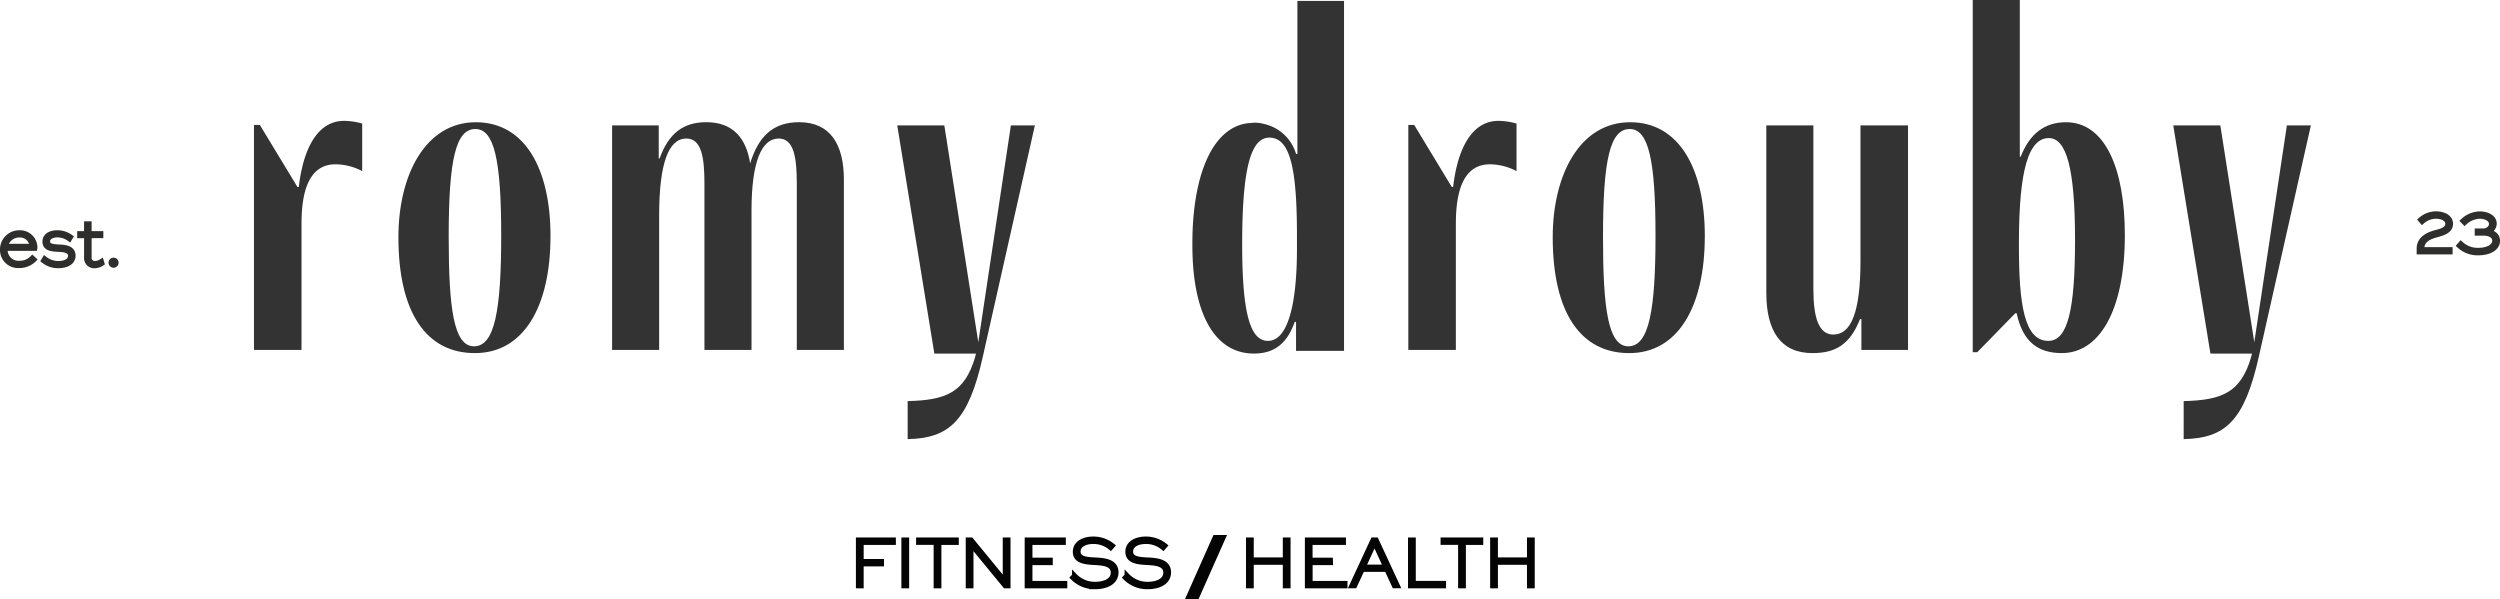 <svg xmlns="http://www.w3.org/2000/svg" width="248.44" height="59.543" viewBox="0 0 248.44 59.543">
  <g id="Group_281" data-name="Group 281" transform="translate(24570 46.081)">
    <path id="Path_73" data-name="Path 73" d="M47.984,30.838v12.6H43.26V21.076h.585l3.734,6.164h.135c.45-3.869,1.89-6.569,4.5-6.569a6.712,6.712,0,0,1,1.8.27v4.724a5.7,5.7,0,0,0-2.654-.675c-2.519,0-3.374,2.474-3.374,5.848" transform="translate(-24588.021 -54.741)" fill="#333"/>
    <path id="Path_74" data-name="Path 74" d="M83.071,32.241c0,6.973-2.654,11.606-7.512,11.606-4.813,0-7.6-4-7.6-11.516,0-6.209,2.7-11.427,7.693-11.427,4.858,0,7.422,4.589,7.422,11.337m-4.9-.09c0-7.6-.719-10.572-2.564-10.572-1.934,0-2.654,2.969-2.654,10.706,0,7.107.494,10.887,2.518,10.887,2.07,0,2.7-3.644,2.7-11.021" transform="translate(-24598.367 -54.838)" fill="#333"/>
    <path id="Path_75" data-name="Path 75" d="M104.5,21.219h4.634V24.5h.09c.9-2.519,2.384-3.6,4.633-3.6,2.61,0,3.959,1.529,4.364,4.094.81-2.654,2.249-4.094,4.859-4.094,3.1,0,4.454,2.2,4.454,5.714V43.532h-4.679V27.022c0-2.564-.27-4.5-1.8-4.5-1.709,0-2.7,2.339-2.7,7.153V43.532h-4.679V27.022c0-2.564-.27-4.5-1.8-4.5-1.754,0-2.7,2.429-2.7,7.648V43.532H104.5Z" transform="translate(-24613.672 -54.838)" fill="#333"/>
    <path id="Path_76" data-name="Path 76" d="M153.269,21.446h4.679l3.374,21.548,3.24-21.548h2.384l-5.174,22.988c-1.44,6.433-3.374,8.1-7.468,8.188V48.843c3.823-.09,5.668-.854,6.7-4.363l.091-.36h-4.139Z" transform="translate(-24634.104 -55.065)" fill="#333"/>
    <path id="Path_77" data-name="Path 77" d="M218.815,34.929h-4.769V32.05h-.135c-.764,2.2-2.07,3.149-4.049,3.149-4,0-6.118-4.138-6.118-10.751v-.225c0-6.523,1.89-11.517,5.578-11.922.225,0,.405-.045.63-.045a3.422,3.422,0,0,1,.945.135,4.287,4.287,0,0,1,3.149,2.969h.135V.154h4.634ZM211.392,13.74c-1.845,0-2.7,3.059-2.7,10.617,0,7.063.855,9.582,2.565,9.582,2.024,0,2.879-3.824,2.879-9.132V23.458c0-6.658-.675-9.718-2.744-9.718" transform="translate(-24655.25 -46.145)" fill="#333"/>
    <path id="Path_78" data-name="Path 78" d="M245.4,30.838v12.6h-4.724V21.076h.585l3.734,6.164h.135c.45-3.869,1.89-6.569,4.5-6.569a6.712,6.712,0,0,1,1.8.27v4.724a5.7,5.7,0,0,0-2.654-.675c-2.519,0-3.374,2.474-3.374,5.848" transform="translate(-24670.723 -54.741)" fill="#333"/>
    <path id="Path_79" data-name="Path 79" d="M280.484,32.241c0,6.973-2.654,11.606-7.513,11.606-4.813,0-7.6-4-7.6-11.516,0-6.209,2.7-11.427,7.693-11.427,4.858,0,7.422,4.589,7.422,11.337m-4.9-.09c0-7.6-.719-10.572-2.564-10.572-1.934,0-2.654,2.969-2.654,10.706,0,7.107.495,10.887,2.518,10.887,2.07,0,2.7-3.644,2.7-11.021" transform="translate(-24681.068 -54.838)" fill="#333"/>
    <path id="Path_80" data-name="Path 80" d="M301.909,21.446h4.679V37.731c0,2.834.54,4.5,1.98,4.5,1.709,0,2.7-2.07,2.7-7.333V21.446h4.723V43.759h-4.633V40.7h-.135c-.99,2.475-2.383,3.374-4.723,3.374-3.194,0-4.589-2.249-4.589-5.983Z" transform="translate(-24696.381 -55.065)" fill="#333"/>
    <path id="Path_81" data-name="Path 81" d="M341.889,0V15.566h.09c.9-2.295,2.385-3.419,4.5-3.419,3.869,0,5.848,4.589,5.848,11.2,0,7.648-2.609,11.741-6.253,11.741-2.25,0-3.869-.99-4.5-3.959h-.134L337.66,35h-.45V0Zm2.834,33.875c1.934,0,2.654-3.1,2.654-10.032,0-7.108-.855-10.122-2.609-10.122-2.474,0-2.969,4.9-2.969,10.707,0,5.848.539,9.447,2.924,9.447" transform="translate(-24711.168 -46.081)" fill="#333"/>
    <path id="Path_82" data-name="Path 82" d="M371.506,21.446h4.679l3.374,21.548,3.24-21.548h2.384l-5.174,22.988c-1.44,6.433-3.374,8.1-7.468,8.188V48.843c3.823-.09,5.668-.854,6.7-4.363l.091-.36H375.2Z" transform="translate(-24725.537 -55.065)" fill="#333"/>
    <path id="Path_83" data-name="Path 83" d="M3.378,42.475a2.033,2.033,0,0,1-1.484.593A1.55,1.55,0,0,1,.25,41.486a1.656,1.656,0,0,1,1.658-1.672A1.48,1.48,0,0,1,3.47,41.27a.368.368,0,0,1-.008.091H.507v.119a1.328,1.328,0,0,0,1.408,1.365,1.761,1.761,0,0,0,1.3-.523ZM.542,41.159H3.191A1.21,1.21,0,0,0,1.9,40.03,1.39,1.39,0,0,0,.542,41.159" transform="translate(-24570 -62.761)" fill="#2e2e2d"/>
    <path id="Path_84" data-name="Path 84" d="M3.378,42.475a2.033,2.033,0,0,1-1.484.593A1.55,1.55,0,0,1,.25,41.486a1.656,1.656,0,0,1,1.658-1.672A1.48,1.48,0,0,1,3.47,41.27a.368.368,0,0,1-.008.091H.507v.119a1.328,1.328,0,0,0,1.408,1.365,1.761,1.761,0,0,0,1.3-.523ZM.542,41.159H3.191A1.21,1.21,0,0,0,1.9,40.03,1.39,1.39,0,0,0,.542,41.159Z" transform="translate(-24570 -62.761)" fill="none" stroke="#2e2e2d" stroke-width="0.5"/>
    <path id="Path_85" data-name="Path 85" d="M9.841,40.415a2.025,2.025,0,0,0-1.192-.4c-.439,0-.983.174-.983.655,0,.5.613.523,1.115.55.523.022,1.422.07,1.422.857,0,.683-.669,1-1.464,1a2.278,2.278,0,0,1-1.47-.5l.112-.188a2.186,2.186,0,0,0,1.359.474c.655,0,1.213-.243,1.213-.766,0-.579-.725-.621-1.171-.641-.641-.035-1.373-.07-1.373-.759s.683-.892,1.234-.892a2.237,2.237,0,0,1,1.31.425Z" transform="translate(-24572.941 -62.756)" fill="#2e2e2d"/>
    <path id="Path_86" data-name="Path 86" d="M9.841,40.415a2.025,2.025,0,0,0-1.192-.4c-.439,0-.983.174-.983.655,0,.5.613.523,1.115.55.523.022,1.422.07,1.422.857,0,.683-.669,1-1.464,1a2.278,2.278,0,0,1-1.47-.5l.112-.188a2.186,2.186,0,0,0,1.359.474c.655,0,1.213-.243,1.213-.766,0-.579-.725-.621-1.171-.641-.641-.035-1.373-.07-1.373-.759s.683-.892,1.234-.892a2.237,2.237,0,0,1,1.31.425Z" transform="translate(-24572.941 -62.756)" fill="none" stroke="#2e2e2d" stroke-width="0.5"/>
    <path id="Path_87" data-name="Path 87" d="M13.45,39.254h.683v-.976h.251v.976h1.164v.2H14.384V41.6a.556.556,0,0,0,.565.62,1.242,1.242,0,0,0,.655-.2l.056.188a1.317,1.317,0,0,1-.745.237.761.761,0,0,1-.781-.843V39.456H13.45Z" transform="translate(-24575.529 -62.117)" fill="#2e2e2d"/>
    <path id="Path_88" data-name="Path 88" d="M13.45,39.254h.683v-.976h.251v.976h1.164v.2H14.384V41.6a.556.556,0,0,0,.565.62,1.242,1.242,0,0,0,.655-.2l.056.188a1.317,1.317,0,0,1-.745.237.761.761,0,0,1-.781-.843V39.456H13.45Z" transform="translate(-24575.529 -62.117)" fill="none" stroke="#2e2e2d" stroke-width="0.5"/>
    <path id="Path_89" data-name="Path 89" d="M19.055,44.5a.249.249,0,1,1,0,.5.248.248,0,1,1,0-.5" transform="translate(-24577.768 -64.725)" fill="#2e2e2d"/>
    <path id="Path_90" data-name="Path 90" d="M19.055,44.5a.249.249,0,1,1,0,.5.248.248,0,1,1,0-.5Z" transform="translate(-24577.768 -64.725)" fill="none" stroke="#2e2e2d" stroke-width="0.5"/>
    <path id="Path_91" data-name="Path 91" d="M146.628,96.905V92.354H150.1v.237h-3.2v1.9h2.021v.237H146.9v2.181Z" transform="translate(-24631.322 -84.772)" fill="#5d5c5c"/>
    <path id="Path_92" data-name="Path 92" d="M146.628,96.905V92.354H150.1v.237h-3.2v1.9h2.021v.237H146.9v2.181Z" transform="translate(-24631.322 -84.772)" fill="none" stroke="#040405" stroke-width="0.5"/>
    <rect id="Rectangle_31" data-name="Rectangle 31" width="0.272" height="4.551" transform="translate(-24480.174 7.582)" fill="#5d5c5c"/>
    <rect id="Rectangle_32" data-name="Rectangle 32" width="0.272" height="4.551" transform="translate(-24480.174 7.582)" fill="none" stroke="#040405" stroke-width="0.5"/>
    <path id="Path_93" data-name="Path 93" d="M156.925,92.354h3.742v.237h-1.728v4.314h-.272V92.591h-1.742Z" transform="translate(-24635.637 -84.772)" fill="#5d5c5c"/>
    <path id="Path_94" data-name="Path 94" d="M156.925,92.354h3.742v.237h-1.728v4.314h-.272V92.591h-1.742Z" transform="translate(-24635.637 -84.772)" fill="none" stroke="#040405" stroke-width="0.5"/>
    <path id="Path_95" data-name="Path 95" d="M169.36,92.354v4.551h-.278l-3.394-4.126h-.008v4.126h-.271V92.354h.285l3.387,4.126h.006V92.354Z" transform="translate(-24639.189 -84.772)" fill="#5d5c5c"/>
    <path id="Path_96" data-name="Path 96" d="M169.36,92.354v4.551h-.278l-3.394-4.126h-.008v4.126h-.271V92.354h.285l3.387,4.126h.006V92.354Z" transform="translate(-24639.189 -84.772)" fill="none" stroke="#040405" stroke-width="0.5"/>
    <path id="Path_97" data-name="Path 97" d="M177.793,94.6h-2.021v2.07h3.464v.237H175.5V92.355h3.589v.237h-3.317v1.77h2.021Z" transform="translate(-24643.422 -84.772)" fill="#5d5c5c"/>
    <path id="Path_98" data-name="Path 98" d="M177.793,94.6h-2.021v2.07h3.464v.237H175.5V92.355h3.589v.237h-3.317v1.77h2.021Z" transform="translate(-24643.422 -84.772)" fill="none" stroke="#040405" stroke-width="0.5"/>
    <path id="Path_99" data-name="Path 99" d="M187.063,93.049a2.633,2.633,0,0,0-1.749-.614c-.669,0-1.492.258-1.492,1.011s.9.787,1.721.829c.781.042,2.049.112,2.049,1.227,0,.99-.976,1.428-2.084,1.428a3.025,3.025,0,0,1-2.209-.906l.174-.188a2.771,2.771,0,0,0,2.042.857c.962,0,1.805-.363,1.805-1.163,0-.879-1.024-.955-1.777-1-.934-.049-1.993-.112-1.993-1.066s1-1.269,1.77-1.269a3.006,3.006,0,0,1,1.91.662Z" transform="translate(-24646.688 -84.707)" fill="#5d5c5c"/>
    <path id="Path_100" data-name="Path 100" d="M187.063,93.049a2.633,2.633,0,0,0-1.749-.614c-.669,0-1.492.258-1.492,1.011s.9.787,1.721.829c.781.042,2.049.112,2.049,1.227,0,.99-.976,1.428-2.084,1.428a3.025,3.025,0,0,1-2.209-.906l.174-.188a2.771,2.771,0,0,0,2.042.857c.962,0,1.805-.363,1.805-1.163,0-.879-1.024-.955-1.777-1-.934-.049-1.993-.112-1.993-1.066s1-1.269,1.77-1.269a3.006,3.006,0,0,1,1.91.662Z" transform="translate(-24646.688 -84.707)" fill="none" stroke="#040405" stroke-width="0.5"/>
    <path id="Path_101" data-name="Path 101" d="M196.051,93.049a2.634,2.634,0,0,0-1.749-.614c-.669,0-1.492.258-1.492,1.011s.9.787,1.721.829c.781.042,2.049.112,2.049,1.227,0,.99-.976,1.428-2.084,1.428a3.025,3.025,0,0,1-2.209-.906l.174-.188a2.772,2.772,0,0,0,2.042.857c.962,0,1.805-.363,1.805-1.163,0-.879-1.024-.955-1.777-1-.934-.049-1.993-.112-1.993-1.066s1-1.269,1.77-1.269a3.006,3.006,0,0,1,1.91.662Z" transform="translate(-24650.455 -84.707)" fill="#5d5c5c"/>
    <path id="Path_102" data-name="Path 102" d="M196.051,93.049a2.634,2.634,0,0,0-1.749-.614c-.669,0-1.492.258-1.492,1.011s.9.787,1.721.829c.781.042,2.049.112,2.049,1.227,0,.99-.976,1.428-2.084,1.428a3.025,3.025,0,0,1-2.209-.906l.174-.188a2.772,2.772,0,0,0,2.042.857c.962,0,1.805-.363,1.805-1.163,0-.879-1.024-.955-1.777-1-.934-.049-1.993-.112-1.993-1.066s1-1.269,1.77-1.269a3.006,3.006,0,0,1,1.91.662Z" transform="translate(-24650.455 -84.707)" fill="none" stroke="#040405" stroke-width="0.5"/>
    <path id="Path_103" data-name="Path 103" d="M204.06,97.734h-.251l2.39-5.38h.25Z" transform="translate(-24655.281 -84.772)" fill="#5d5c5c"/>
    <path id="Path_104" data-name="Path 104" d="M204.06,97.734h-.251l2.39-5.38h.25Z" transform="translate(-24655.281 -84.772)" fill="none" stroke="#040405" stroke-width="1"/>
    <path id="Path_105" data-name="Path 105" d="M213.348,96.905V92.354h.272v1.979h3.386V92.354h.272v4.551h-.272V94.57H213.62v2.335Z" transform="translate(-24659.277 -84.772)" fill="#5d5c5c"/>
    <path id="Path_106" data-name="Path 106" d="M213.348,96.905V92.354h.272v1.979h3.386V92.354h.272v4.551h-.272V94.57H213.62v2.335Z" transform="translate(-24659.277 -84.772)" fill="none" stroke="#040405" stroke-width="0.5"/>
    <path id="Path_107" data-name="Path 107" d="M225.709,94.6h-2.021v2.07h3.464v.237h-3.735V92.355H227v.237h-3.317v1.77h2.021Z" transform="translate(-24663.494 -84.772)" fill="#5d5c5c"/>
    <path id="Path_108" data-name="Path 108" d="M225.709,94.6h-2.021v2.07h3.464v.237h-3.735V92.355H227v.237h-3.317v1.77h2.021Z" transform="translate(-24663.494 -84.772)" fill="none" stroke="#040405" stroke-width="0.5"/>
    <path id="Path_109" data-name="Path 109" d="M231.024,96.9l2.112-4.551h.3l2.112,4.551h-.293l-.753-1.63h-2.446L231.3,96.9Zm1.129-1.854H234.4l-1.1-2.4h-.042Z" transform="translate(-24666.684 -84.772)" fill="#5d5c5c"/>
    <path id="Path_110" data-name="Path 110" d="M231.024,96.9l2.112-4.551h.3l2.112,4.551h-.293l-.753-1.63h-2.446L231.3,96.9Zm1.129-1.854H234.4l-1.1-2.4h-.042Z" transform="translate(-24666.684 -84.772)" fill="none" stroke="#040405" stroke-width="0.5"/>
    <path id="Path_111" data-name="Path 111" d="M241.328,92.354v4.314h3.01v.237h-3.282V92.354Z" transform="translate(-24670.883 -84.772)" fill="#5d5c5c"/>
    <path id="Path_112" data-name="Path 112" d="M241.328,92.354v4.314h3.01v.237h-3.282V92.354Z" transform="translate(-24670.883 -84.772)" fill="none" stroke="#040405" stroke-width="0.5"/>
    <path id="Path_113" data-name="Path 113" d="M246.625,92.354h3.742v.237h-1.728v4.314h-.272V92.591h-1.742Z" transform="translate(-24673.217 -84.772)" fill="#5d5c5c"/>
    <path id="Path_114" data-name="Path 114" d="M246.625,92.354h3.742v.237h-1.728v4.314h-.272V92.591h-1.742Z" transform="translate(-24673.217 -84.772)" fill="none" stroke="#040405" stroke-width="0.5"/>
    <path id="Path_115" data-name="Path 115" d="M255.108,96.905V92.354h.272v1.979h3.387V92.354h.272v4.551h-.272V94.57H255.38v2.335Z" transform="translate(-24676.773 -84.772)" fill="#5d5c5c"/>
    <path id="Path_116" data-name="Path 116" d="M255.108,96.905V92.354h.272v1.979h3.387V92.354h.272v4.551h-.272V94.57H255.38v2.335Z" transform="translate(-24676.773 -84.772)" fill="none" stroke="#040405" stroke-width="0.5"/>
    <path id="Path_117" data-name="Path 117" d="M413.708,37.165a2.327,2.327,0,0,1,1.519-.593c.725,0,1.457.314,1.457.99,0,.773-.913.955-1.5,1.128-.711.2-1.352.537-1.352,1.324v.119h2.808v.216h-3.073v-.314c0-.948.8-1.366,1.6-1.589.439-.119,1.247-.272,1.247-.878,0-.523-.6-.76-1.185-.76a2.086,2.086,0,0,0-1.366.537Z" transform="translate(-24743.16 -61.402)" fill="#2e2e2d"/>
    <path id="Path_118" data-name="Path 118" d="M413.708,37.165a2.327,2.327,0,0,1,1.519-.593c.725,0,1.457.314,1.457.99,0,.773-.913.955-1.5,1.128-.711.2-1.352.537-1.352,1.324v.119h2.808v.216h-3.073v-.314c0-.948.8-1.366,1.6-1.589.439-.119,1.247-.272,1.247-.878,0-.523-.6-.76-1.185-.76a2.086,2.086,0,0,0-1.366.537Z" transform="translate(-24743.16 -61.402)" fill="none" stroke="#2e2e2d" stroke-width="0.5"/>
    <path id="Path_119" data-name="Path 119" d="M422.2,38.272h.669c.23,0,.746-.216.746-.69,0-.551-.676-.774-1.178-.774a2.338,2.338,0,0,0-1.491.635l-.167-.167a2.545,2.545,0,0,1,1.658-.7c.621,0,1.45.272,1.45.976a.844.844,0,0,1-.613.787c.348.063.941.286.941.913,0,.753-.843,1.192-1.909,1.192a2.679,2.679,0,0,1-1.9-.711l.167-.188a2.442,2.442,0,0,0,1.735.655c.913,0,1.631-.356,1.631-.962s-.732-.745-1-.745H422.2Z" transform="translate(-24746.023 -61.402)" fill="#2e2e2d"/>
    <path id="Path_120" data-name="Path 120" d="M422.2,38.272h.669c.23,0,.746-.216.746-.69,0-.551-.676-.774-1.178-.774a2.338,2.338,0,0,0-1.491.635l-.167-.167a2.545,2.545,0,0,1,1.658-.7c.621,0,1.45.272,1.45.976a.844.844,0,0,1-.613.787c.348.063.941.286.941.913,0,.753-.843,1.192-1.909,1.192a2.679,2.679,0,0,1-1.9-.711l.167-.188a2.442,2.442,0,0,0,1.735.655c.913,0,1.631-.356,1.631-.962s-.732-.745-1-.745H422.2Z" transform="translate(-24746.023 -61.402)" fill="none" stroke="#2e2e2d" stroke-width="0.5"/>
  </g>
</svg>
